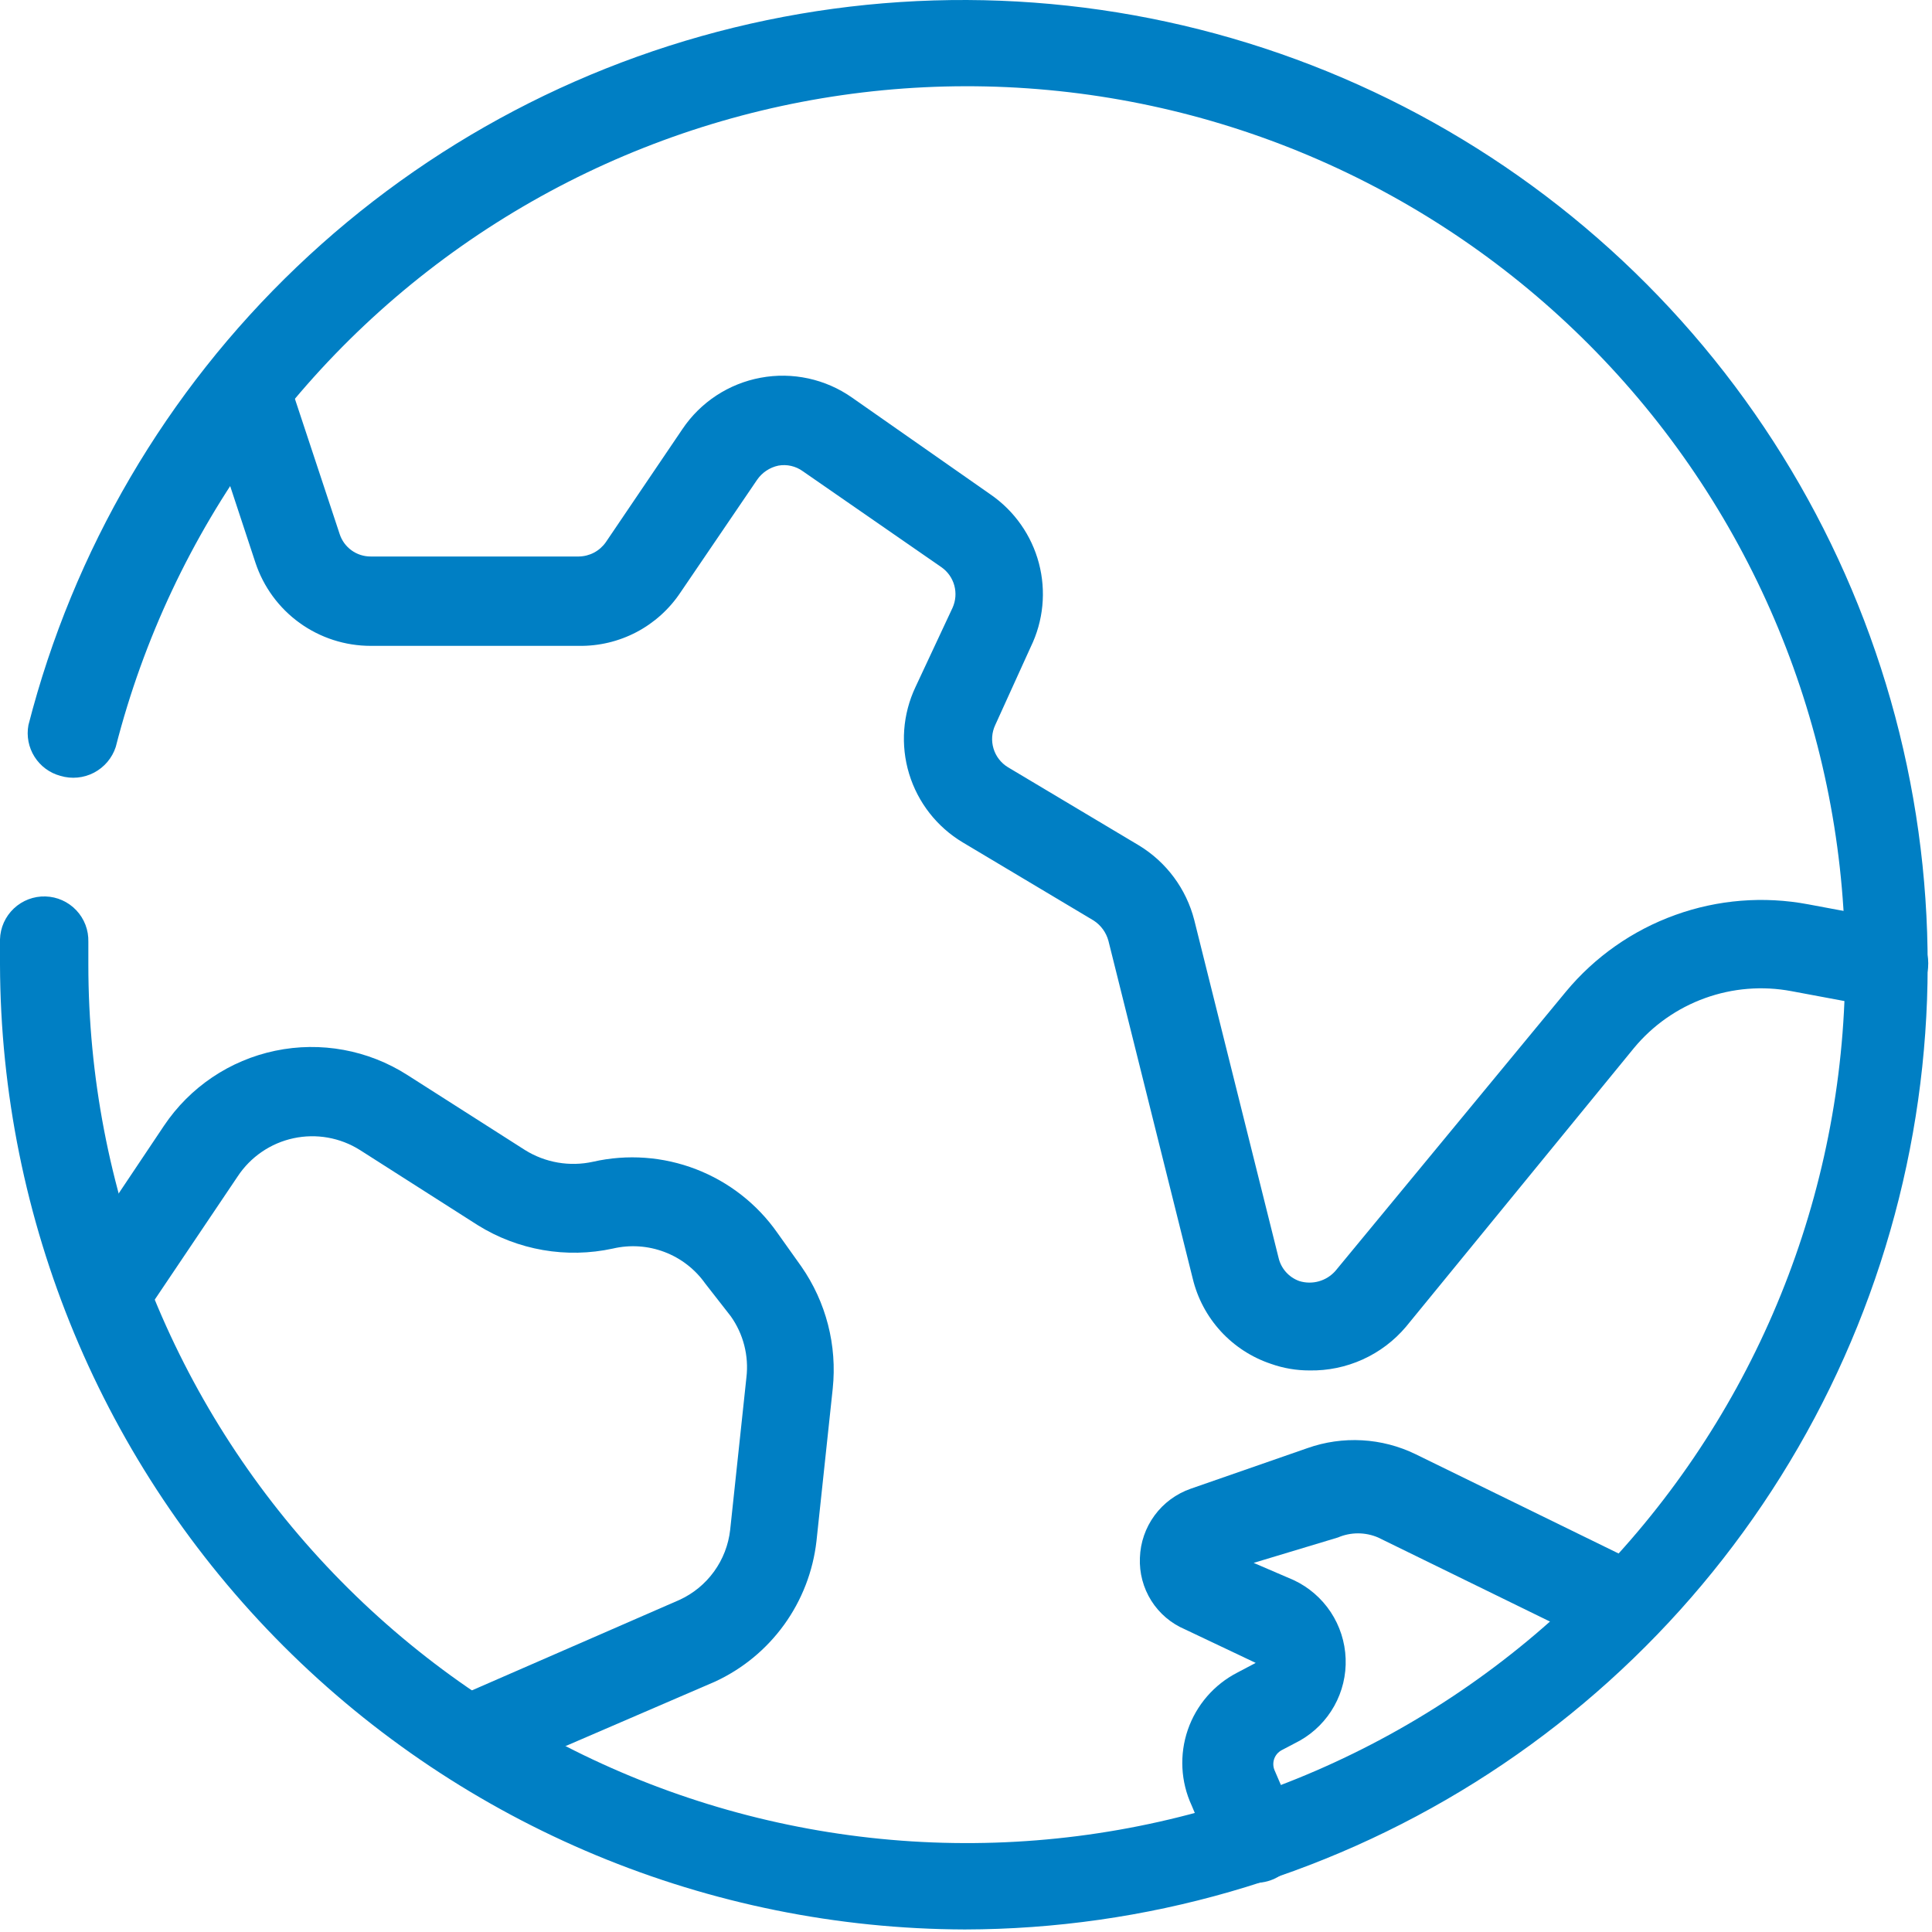 <svg width="74" height="74" viewBox="0 0 74 74" fill="none" xmlns="http://www.w3.org/2000/svg">
<path d="M50.157 52.491C49.654 52.492 49.154 52.407 48.679 52.238C47.944 51.992 47.283 51.563 46.759 50.992C46.235 50.42 45.865 49.725 45.684 48.971L42.456 36.038C42.37 35.718 42.169 35.44 41.892 35.26L36.874 32.265C35.887 31.674 35.156 30.738 34.821 29.638C34.487 28.538 34.574 27.353 35.066 26.313L36.485 23.279C36.606 23.011 36.63 22.709 36.552 22.424C36.474 22.14 36.299 21.892 36.057 21.724L30.748 18.048C30.615 17.951 30.463 17.883 30.303 17.846C30.143 17.809 29.976 17.805 29.814 17.834C29.482 17.904 29.19 18.099 28.998 18.378L26.061 22.696C25.635 23.334 25.056 23.856 24.376 24.213C23.697 24.569 22.939 24.75 22.171 24.738H14.197C13.22 24.738 12.267 24.43 11.474 23.858C10.681 23.285 10.09 22.477 9.783 21.549L7.955 16.006C7.813 15.578 7.847 15.111 8.049 14.708C8.252 14.305 8.606 13.999 9.034 13.857C9.462 13.715 9.929 13.749 10.332 13.951C10.735 14.154 11.041 14.508 11.183 14.936L13.011 20.459C13.093 20.709 13.252 20.926 13.465 21.08C13.678 21.234 13.935 21.316 14.197 21.315H22.171C22.374 21.312 22.573 21.261 22.752 21.167C22.931 21.072 23.085 20.936 23.202 20.771L26.139 16.434C26.482 15.923 26.924 15.487 27.438 15.149C27.952 14.812 28.529 14.58 29.134 14.468C29.738 14.355 30.359 14.365 30.96 14.495C31.562 14.626 32.131 14.875 32.634 15.228L37.944 18.942C38.855 19.571 39.511 20.505 39.793 21.575C40.075 22.645 39.964 23.781 39.48 24.777L38.119 27.772C37.987 28.054 37.964 28.374 38.054 28.672C38.143 28.97 38.34 29.224 38.605 29.386L43.623 32.381C44.676 33.02 45.437 34.046 45.743 35.24L48.971 48.173C49.018 48.377 49.115 48.566 49.255 48.723C49.394 48.879 49.571 48.998 49.768 49.068C50.011 49.143 50.271 49.146 50.516 49.077C50.761 49.008 50.981 48.87 51.149 48.679L59.979 37.982C61.086 36.648 62.531 35.635 64.162 35.047C65.793 34.458 67.551 34.317 69.255 34.637L72.484 35.24C72.702 35.282 72.91 35.367 73.096 35.489C73.281 35.612 73.441 35.77 73.566 35.954C73.69 36.138 73.777 36.345 73.822 36.563C73.867 36.781 73.868 37.005 73.826 37.224C73.784 37.442 73.699 37.65 73.576 37.836C73.454 38.021 73.296 38.181 73.112 38.306C72.928 38.43 72.721 38.517 72.503 38.562C72.285 38.607 72.061 38.608 71.842 38.566L68.614 37.963C67.506 37.755 66.363 37.848 65.303 38.231C64.243 38.614 63.304 39.273 62.585 40.141L53.852 50.818C53.399 51.354 52.833 51.782 52.193 52.071C51.554 52.36 50.859 52.504 50.157 52.491Z" fill="#007FC4"/>
<path d="M18.359 68.166C17.968 68.17 17.588 68.038 17.283 67.792C16.978 67.547 16.768 67.204 16.687 66.821C16.607 66.438 16.662 66.039 16.843 65.692C17.023 65.345 17.319 65.072 17.679 64.918L26.022 61.281C26.55 61.04 27.007 60.666 27.348 60.195C27.689 59.725 27.902 59.175 27.967 58.597L28.589 52.763C28.688 51.931 28.473 51.092 27.986 50.41L27.014 49.165C26.625 48.614 26.08 48.192 25.449 47.953C24.818 47.714 24.131 47.669 23.474 47.823C21.699 48.209 19.843 47.888 18.301 46.928L13.789 44.05C13.031 43.571 12.115 43.409 11.239 43.598C10.362 43.787 9.595 44.313 9.102 45.061L5.66 50.176C5.532 50.36 5.369 50.517 5.181 50.638C4.992 50.759 4.782 50.842 4.562 50.882C4.341 50.921 4.116 50.917 3.897 50.87C3.678 50.822 3.471 50.732 3.287 50.604C3.103 50.477 2.946 50.314 2.825 50.126C2.704 49.937 2.621 49.727 2.582 49.507C2.542 49.286 2.546 49.06 2.593 48.841C2.641 48.623 2.731 48.415 2.859 48.231L6.282 43.117C7.273 41.64 8.802 40.609 10.543 40.246C12.284 39.882 14.099 40.215 15.598 41.172L20.11 44.05C20.886 44.534 21.822 44.695 22.716 44.497C24.03 44.199 25.403 44.299 26.66 44.784C27.917 45.269 29.002 46.117 29.775 47.22L30.689 48.504C31.642 49.87 32.07 51.534 31.895 53.191L31.273 59.025C31.142 60.182 30.716 61.285 30.035 62.229C29.353 63.173 28.44 63.925 27.383 64.412L19.04 68.01C18.826 68.108 18.594 68.161 18.359 68.166Z" fill="#007FC4"/>
<path d="M48.018 72.114C47.689 72.113 47.367 72.017 47.091 71.838C46.815 71.658 46.597 71.403 46.462 71.103L45.645 69.158C45.223 68.247 45.169 67.208 45.495 66.258C45.822 65.308 46.502 64.522 47.395 64.063L48.096 63.693L45.392 62.41C44.858 62.184 44.406 61.8 44.097 61.31C43.788 60.819 43.636 60.246 43.661 59.667C43.68 59.081 43.876 58.515 44.223 58.043C44.57 57.571 45.053 57.215 45.606 57.022L50.079 55.466C50.751 55.228 51.463 55.127 52.174 55.167C52.885 55.207 53.581 55.388 54.222 55.7L62.176 59.59C62.599 59.78 62.929 60.131 63.093 60.565C63.257 60.999 63.242 61.481 63.051 61.904C62.861 62.327 62.51 62.657 62.075 62.821C61.641 62.985 61.16 62.97 60.737 62.779L52.783 58.889C52.54 58.785 52.279 58.731 52.014 58.731C51.75 58.731 51.489 58.785 51.246 58.889L48.018 59.862L49.554 60.523C50.129 60.793 50.618 61.216 50.969 61.745C51.319 62.275 51.517 62.89 51.541 63.525C51.566 64.159 51.415 64.788 51.105 65.343C50.796 65.897 50.34 66.356 49.788 66.669L49.087 67.038C48.957 67.109 48.856 67.225 48.806 67.365C48.756 67.505 48.759 67.659 48.815 67.797L49.651 69.742C49.768 70.006 49.815 70.295 49.788 70.583C49.761 70.87 49.661 71.146 49.497 71.384C49.333 71.622 49.111 71.814 48.852 71.942C48.594 72.069 48.306 72.129 48.018 72.114Z" fill="#007FC4"/>
<path d="M36.952 73.903C27.161 73.873 17.78 69.969 10.857 63.046C3.934 56.123 0.031 46.742 0 36.952C0 36.621 0 36.29 0 35.979C0.006 35.757 0.056 35.538 0.147 35.335C0.238 35.133 0.368 34.95 0.53 34.797C0.692 34.644 0.882 34.525 1.089 34.446C1.297 34.367 1.518 34.329 1.741 34.336C1.963 34.342 2.182 34.392 2.384 34.483C2.587 34.574 2.77 34.704 2.923 34.866C3.075 35.027 3.195 35.218 3.274 35.425C3.353 35.633 3.39 35.854 3.384 36.076C3.384 36.368 3.384 36.66 3.384 36.952C3.385 45.51 6.647 53.747 12.507 59.985C18.367 66.223 26.384 69.993 34.926 70.529C43.468 71.064 51.892 68.323 58.485 62.866C65.078 57.408 69.343 49.643 70.412 41.151C71.48 32.659 69.273 24.079 64.239 17.158C59.204 10.236 51.721 5.494 43.313 3.895C34.905 2.297 26.204 3.963 18.981 8.554C11.758 13.145 6.556 20.317 4.434 28.608C4.296 29.033 3.996 29.387 3.6 29.595C3.204 29.802 2.742 29.846 2.314 29.717C1.903 29.607 1.548 29.345 1.321 28.984C1.094 28.624 1.011 28.191 1.089 27.772C2.806 21.078 6.366 14.999 11.364 10.227C16.362 5.454 22.598 2.179 29.365 0.773C36.131 -0.633 43.156 -0.114 49.642 2.273C56.127 4.659 61.814 8.816 66.056 14.272C70.297 19.728 72.924 26.265 73.637 33.139C74.35 40.013 73.121 46.949 70.09 53.159C67.059 59.37 62.347 64.606 56.489 68.273C50.631 71.94 43.862 73.89 36.952 73.903Z" fill="#007FC4"/>
</svg>
